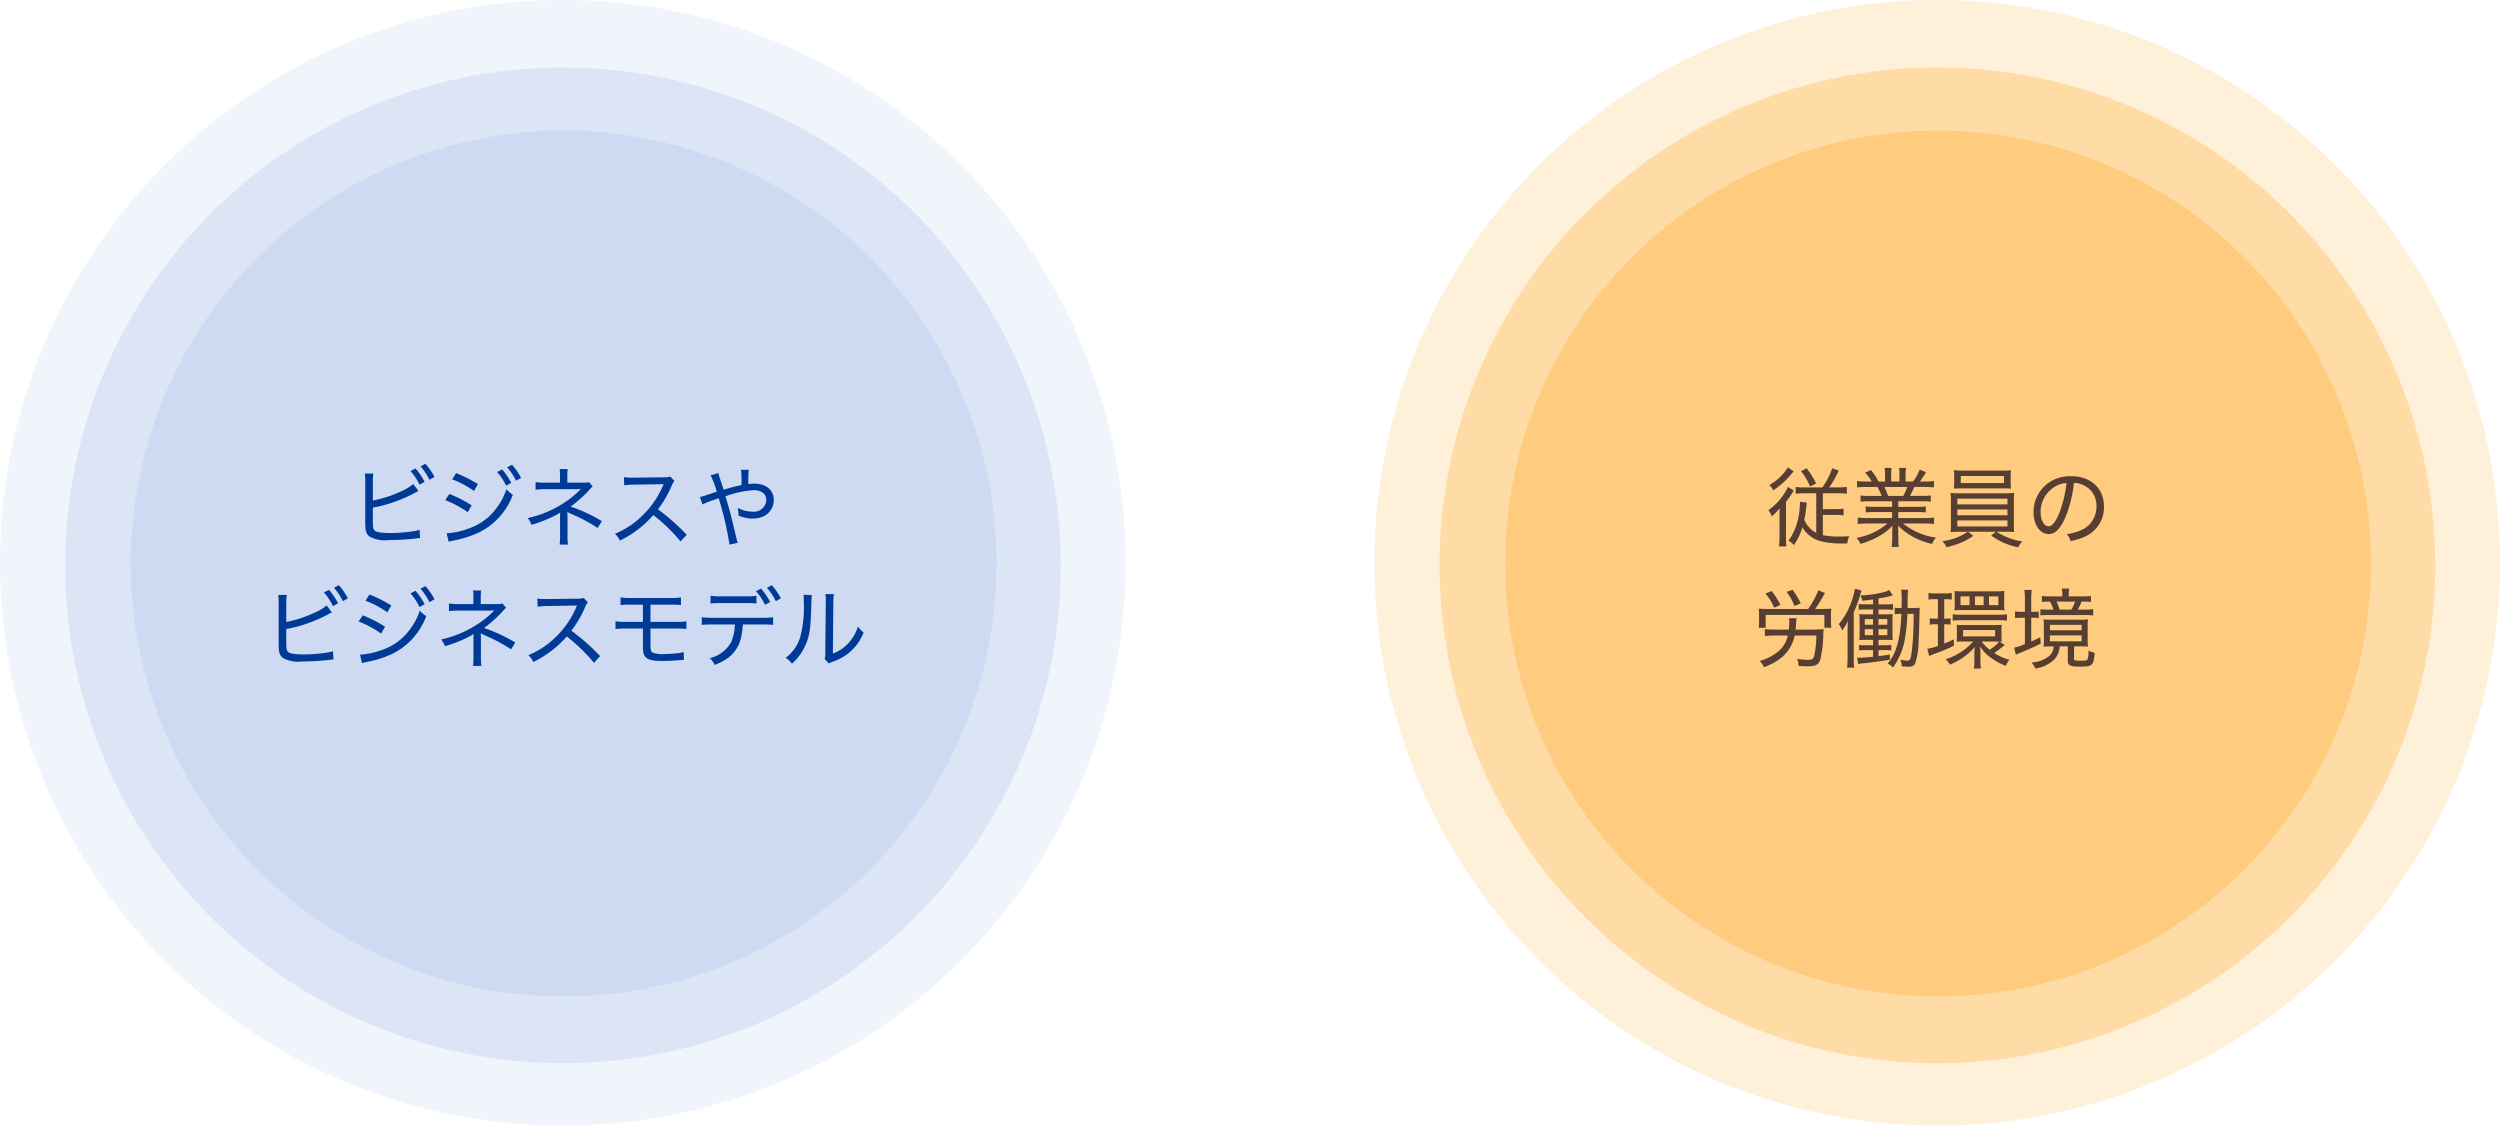 <svg id="img" xmlns="http://www.w3.org/2000/svg" xmlns:xlink="http://www.w3.org/1999/xlink" width="344" height="154.879" viewBox="0 0 344 154.879">
  <defs>
    <clipPath id="clip-path">
      <rect id="長方形_1193" data-name="長方形 1193" width="344" height="154.879" fill="none"/>
    </clipPath>
    <clipPath id="clip-path-2">
      <rect id="長方形_1192" data-name="長方形 1192" width="343.999" height="154.879" fill="none"/>
    </clipPath>
    <clipPath id="clip-path-3">
      <rect id="長方形_1187" data-name="長方形 1187" width="155" height="155" transform="translate(0 -0.119)" fill="none"/>
    </clipPath>
    <clipPath id="clip-path-4">
      <rect id="長方形_1188" data-name="長方形 1188" width="137.008" height="137.008" fill="none"/>
    </clipPath>
    <clipPath id="clip-path-5">
      <rect id="長方形_1189" data-name="長方形 1189" width="154.88" height="154.879" fill="none"/>
    </clipPath>
    <clipPath id="clip-path-6">
      <rect id="長方形_1190" data-name="長方形 1190" width="137.009" height="137.008" fill="none"/>
    </clipPath>
    <clipPath id="clip-path-7">
      <rect id="長方形_1191" data-name="長方形 1191" width="119.137" height="119.138" fill="none"/>
    </clipPath>
  </defs>
  <g id="グループ_532" data-name="グループ 532" clip-path="url(#clip-path)">
    <g id="グループ_531" data-name="グループ 531">
      <g id="グループ_530" data-name="グループ 530" clip-path="url(#clip-path-2)">
        <g id="グループ_517" data-name="グループ 517" opacity="0.3">
          <g id="グループ_516" data-name="グループ 516">
            <g id="グループ_515" data-name="グループ 515" clip-path="url(#clip-path-3)">
              <path id="パス_31281" data-name="パス 31281" d="M154.879,77.44A77.44,77.44,0,1,1,77.44,0,77.439,77.439,0,0,1,154.879,77.44" transform="translate(0 -0.001)" fill="#cedaf1"/>
            </g>
          </g>
        </g>
        <g id="グループ_520" data-name="グループ 520" transform="translate(8.959 9.289)" opacity="0.6">
          <g id="グループ_519" data-name="グループ 519">
            <g id="グループ_518" data-name="グループ 518" clip-path="url(#clip-path-4)">
              <path id="パス_31282" data-name="パス 31282" d="M165.007,97.534a68.5,68.5,0,1,1-68.5-68.5,68.5,68.5,0,0,1,68.5,68.5" transform="translate(-27.999 -29.03)" fill="#cedaf1"/>
            </g>
          </g>
        </g>
        <path id="パス_31283" data-name="パス 31283" d="M175.343,115.74a59.569,59.569,0,1,1-59.569-59.569,59.569,59.569,0,0,1,59.569,59.569" transform="translate(-38.221 -38.198)" fill="#cedaf1"/>
        <path id="パス_31284" data-name="パス 31284" d="M157.984,204.5a16.081,16.081,0,0,0,3.729-1.2,6.947,6.947,0,0,0,1.834-1.072l.715.965a3.473,3.473,0,0,0-.524.262,20.411,20.411,0,0,1-3.455,1.454,17.256,17.256,0,0,1-2.3.56v1.882c0,.81.048,1.06.226,1.251.239.25.965.369,2.24.369a23.271,23.271,0,0,0,2.764-.2,6.919,6.919,0,0,0,1.2-.238l.072,1.132a2.982,2.982,0,0,0-.524.048,35.715,35.715,0,0,1-3.776.226,4.469,4.469,0,0,1-2.7-.5,1.576,1.576,0,0,1-.512-1.155,8.06,8.06,0,0,1-.036-.977v-5.361a7.557,7.557,0,0,0-.06-1.167h1.179a7.93,7.93,0,0,0-.071,1.179Zm5.873-4.42a9.319,9.319,0,0,1,1.251,1.846l-.7.393a8.327,8.327,0,0,0-1.239-1.882Zm1.358-.643a8.9,8.9,0,0,1,1.251,1.811l-.691.393a8.74,8.74,0,0,0-1.227-1.847Z" transform="translate(-106.679 -135.624)" fill="#003a97"/>
        <path id="パス_31285" data-name="パス 31285" d="M192.038,203.865a18.546,18.546,0,0,1,3.062,1.572l-.536.953a13.716,13.716,0,0,0-3.1-1.667Zm-.381,5.42a10.6,10.6,0,0,0,3.276-.75,7.753,7.753,0,0,0,3.526-2.645,8.453,8.453,0,0,0,1.418-2.669,4.455,4.455,0,0,0,.893.763,9.425,9.425,0,0,1-4.611,5.158,14.549,14.549,0,0,1-3.1,1.048c-.2.036-.4.083-.643.132a2.618,2.618,0,0,0-.476.131Zm1.3-8.28a18.736,18.736,0,0,1,3.014,1.513l-.56.941a12.673,12.673,0,0,0-3-1.6Zm6.338-.512a9.319,9.319,0,0,1,1.251,1.847l-.7.393a8.328,8.328,0,0,0-1.239-1.882Zm1.358-.643a8.883,8.883,0,0,1,1.251,1.811l-.691.393a8.751,8.751,0,0,0-1.227-1.847Z" transform="translate(-130.201 -135.903)" fill="#003a97"/>
        <path id="パス_31286" data-name="パス 31286" d="M231.334,212.1a8.659,8.659,0,0,0,.06-1.274v-2.609a4.244,4.244,0,0,1,.024-.548,1.956,1.956,0,0,1-.37.262,18.583,18.583,0,0,1-3.586,1.453,3.233,3.233,0,0,0-.512-.929,15,15,0,0,0,5.718-2.6,11.947,11.947,0,0,0,1.6-1.417l-.238.024c-.167.012-.441.024-.536.024h-4.17a8.032,8.032,0,0,0-1.3.072V203.5a7.435,7.435,0,0,0,1.3.084h2.061v-.953a6.024,6.024,0,0,0-.048-.917h1.12a4.789,4.789,0,0,0-.06.905v.965h2.371a1.739,1.739,0,0,0,.608-.084l.512.6a3.265,3.265,0,0,0-.489.5,17.743,17.743,0,0,1-2.549,2.275,22.191,22.191,0,0,1,4.3,2l-.584.941a21.986,21.986,0,0,0-3.455-1.859,6.993,6.993,0,0,1-.727-.357,1.474,1.474,0,0,1,.024.25,3.29,3.29,0,0,1,.012.393v2.573a8.318,8.318,0,0,0,.059,1.287Z" transform="translate(-154.331 -137.168)" fill="#003a97"/>
        <path id="パス_31287" data-name="パス 31287" d="M273.475,213.848a23.8,23.8,0,0,0-3.753-3.633,13.2,13.2,0,0,1-2.264,2.1,15.155,15.155,0,0,1-2.323,1.418,3.1,3.1,0,0,0-.691-.941,11.568,11.568,0,0,0,3.944-2.669,12.391,12.391,0,0,0,2.644-3.908.961.961,0,0,1,.072-.155.847.847,0,0,0,.035-.1c-.143.012-.143.012-4.05.071a9.941,9.941,0,0,0-1.37.1L265.684,205a6.185,6.185,0,0,0,1.132.071h.262l4.122-.048a2.236,2.236,0,0,0,.846-.107l.584.6a2.073,2.073,0,0,0-.346.6,15.4,15.4,0,0,1-1.918,3.312,30.072,30.072,0,0,1,3.956,3.5Z" transform="translate(-179.829 -139.346)" fill="#003a97"/>
        <path id="パス_31288" data-name="パス 31288" d="M303.522,202.487a4.213,4.213,0,0,0,.214.762c.238.7.31.929.5,1.537.107-.036.107-.036.548-.167.62-.191,1.191-.322,1.906-.476a13.632,13.632,0,0,0-.06-2.1H307.7a13.765,13.765,0,0,0-.059,1.966,5.476,5.476,0,0,1,.846-.06c1.609,0,2.657.893,2.657,2.264a2.49,2.49,0,0,1-1.406,2.228,3.758,3.758,0,0,1-1.585.31,4.99,4.99,0,0,1-1.882-.417.907.907,0,0,0,.012-.167,4.754,4.754,0,0,0-.108-.905,4.18,4.18,0,0,0,2.014.536,1.7,1.7,0,0,0,1.918-1.584c0-.869-.655-1.37-1.787-1.37a14.222,14.222,0,0,0-3.824.834c.619,2.085.774,2.68,1.525,5.873a2.853,2.853,0,0,0,.167.536l-1.144.25a42.581,42.581,0,0,0-1.489-6.385c-.119.047-.119.047-.7.25a9.932,9.932,0,0,0-1.525.608l-.357-1.025a9.162,9.162,0,0,0,1.06-.31c.548-.191.989-.333,1.263-.417a12.5,12.5,0,0,0-.846-2.252Z" transform="translate(-204.668 -137.396)" fill="#003a97"/>
        <path id="パス_31289" data-name="パス 31289" d="M120.749,256.7a16.077,16.077,0,0,0,3.729-1.2,6.948,6.948,0,0,0,1.834-1.072l.715.965a3.469,3.469,0,0,0-.524.262,20.418,20.418,0,0,1-3.455,1.454,17.268,17.268,0,0,1-2.3.56v1.882c0,.81.048,1.06.226,1.251.239.25.965.369,2.24.369a23.265,23.265,0,0,0,2.764-.2,6.915,6.915,0,0,0,1.2-.238l.072,1.132a2.981,2.981,0,0,0-.524.048,35.719,35.719,0,0,1-3.776.226,4.469,4.469,0,0,1-2.7-.5,1.576,1.576,0,0,1-.512-1.155,8.054,8.054,0,0,1-.036-.977v-5.361a7.556,7.556,0,0,0-.06-1.167h1.179a7.929,7.929,0,0,0-.071,1.179Zm5.873-4.419a9.318,9.318,0,0,1,1.251,1.846l-.7.393a8.326,8.326,0,0,0-1.239-1.882Zm1.358-.643a8.9,8.9,0,0,1,1.251,1.811l-.691.393a8.741,8.741,0,0,0-1.227-1.847Z" transform="translate(-81.359 -171.119)" fill="#003a97"/>
        <path id="パス_31290" data-name="パス 31290" d="M154.8,256.062a18.543,18.543,0,0,1,3.062,1.572l-.536.953a13.714,13.714,0,0,0-3.1-1.667Zm-.381,5.42a10.6,10.6,0,0,0,3.276-.75,7.753,7.753,0,0,0,3.526-2.645,8.453,8.453,0,0,0,1.418-2.669,4.455,4.455,0,0,0,.893.763,9.424,9.424,0,0,1-4.611,5.158,14.548,14.548,0,0,1-3.1,1.048c-.2.036-.4.083-.643.132a2.619,2.619,0,0,0-.476.131Zm1.3-8.28a18.733,18.733,0,0,1,3.014,1.513l-.56.941a12.672,12.672,0,0,0-3-1.6Zm6.338-.512a9.322,9.322,0,0,1,1.251,1.847l-.7.393a8.327,8.327,0,0,0-1.239-1.882Zm1.358-.643a8.884,8.884,0,0,1,1.251,1.811l-.691.393a8.751,8.751,0,0,0-1.227-1.847Z" transform="translate(-104.881 -171.398)" fill="#003a97"/>
        <path id="パス_31291" data-name="パス 31291" d="M194.1,264.3a8.656,8.656,0,0,0,.06-1.274v-2.609a4.255,4.255,0,0,1,.024-.548,1.97,1.97,0,0,1-.37.263,18.565,18.565,0,0,1-3.586,1.453,3.23,3.23,0,0,0-.512-.929,15,15,0,0,0,5.718-2.6,11.966,11.966,0,0,0,1.6-1.418l-.238.024c-.167.012-.441.023-.536.023h-4.17a7.987,7.987,0,0,0-1.3.072V255.7a7.4,7.4,0,0,0,1.3.084h2.061v-.954a6.02,6.02,0,0,0-.048-.917h1.12a4.787,4.787,0,0,0-.06.905v.965h2.371a1.731,1.731,0,0,0,.608-.084l.512.6a3.265,3.265,0,0,0-.489.5,17.763,17.763,0,0,1-2.549,2.275,22.172,22.172,0,0,1,4.3,2l-.584.941a21.989,21.989,0,0,0-3.455-1.859,6.927,6.927,0,0,1-.727-.357,1.485,1.485,0,0,1,.024.25,3.291,3.291,0,0,1,.012.393v2.573a8.313,8.313,0,0,0,.059,1.286Z" transform="translate(-129.011 -172.664)" fill="#003a97"/>
        <path id="パス_31292" data-name="パス 31292" d="M236.241,266.046a23.794,23.794,0,0,0-3.753-3.633,13.2,13.2,0,0,1-2.264,2.1,15.155,15.155,0,0,1-2.323,1.418,3.1,3.1,0,0,0-.691-.941,11.567,11.567,0,0,0,3.944-2.669,12.391,12.391,0,0,0,2.644-3.908.958.958,0,0,1,.072-.155.84.84,0,0,0,.036-.1c-.143.012-.143.012-4.05.071a9.94,9.94,0,0,0-1.37.1l-.036-1.131a6.187,6.187,0,0,0,1.132.071h.262l4.122-.048a2.235,2.235,0,0,0,.846-.107l.584.6a2.073,2.073,0,0,0-.346.6,15.4,15.4,0,0,1-1.918,3.312,30.069,30.069,0,0,1,3.956,3.5Z" transform="translate(-154.509 -174.842)" fill="#003a97"/>
        <path id="パス_31293" data-name="パス 31293" d="M266.146,261.176a11.572,11.572,0,0,0-1.477.06v-1.061a8.4,8.4,0,0,0,1.489.083h2.287v-2.371h-1.609a11.452,11.452,0,0,0-1.466.06v-1.06a7.789,7.789,0,0,0,1.489.084H272.2a7.867,7.867,0,0,0,1.477-.084v1.06a11.448,11.448,0,0,0-1.465-.06h-2.728v2.371h3.467a8.016,8.016,0,0,0,1.477-.083v1.061a11.847,11.847,0,0,0-1.453-.06h-3.49v2.216c0,.8.071,1,.393,1.132a4.215,4.215,0,0,0,1.417.166c.357,0,1.049-.036,1.715-.095a4.867,4.867,0,0,0,1.049-.191l.024,1.1h-.167c-.107,0-.214.012-.441.024-.929.072-1.572.107-2.335.107-2.168,0-2.692-.369-2.692-1.918v-2.538Z" transform="translate(-179.981 -174.689)" fill="#003a97"/>
        <path id="パス_31294" data-name="パス 31294" d="M307.439,257.046a9.424,9.424,0,0,1-.167,1.37,4.8,4.8,0,0,1-1.608,3.026,7.435,7.435,0,0,1-2.1,1.167,2.563,2.563,0,0,0-.679-.929,4.527,4.527,0,0,0,2.966-2.24,6.529,6.529,0,0,0,.489-2.395h-3.086a11.661,11.661,0,0,0-1.465.06v-1.061a9.834,9.834,0,0,0,1.477.084h6.862a9.334,9.334,0,0,0,1.477-.084v1.061c-.37-.036-.834-.06-1.466-.06ZM303,253.091a7.538,7.538,0,0,0,1.465.083h3.371a7.607,7.607,0,0,0,1.477-.083v1.072a11.783,11.783,0,0,0-1.465-.06h-3.4a10.889,10.889,0,0,0-1.453.06Zm6.945-.989a9.32,9.32,0,0,1,1.251,1.847l-.7.393a8.337,8.337,0,0,0-1.239-1.882Zm1.477-.465a8.9,8.9,0,0,1,1.251,1.811l-.691.393a8.741,8.741,0,0,0-1.227-1.847Z" transform="translate(-205.226 -171.119)" fill="#003a97"/>
        <path id="パス_31295" data-name="パス 31295" d="M341.482,255.627a6.2,6.2,0,0,0-.072,1.049c-.1,3.3-.19,4.17-.631,5.373a7.407,7.407,0,0,1-2.049,3,2.894,2.894,0,0,0-.858-.8,5.725,5.725,0,0,0,1.965-2.728,15.979,15.979,0,0,0,.524-5.016,5.927,5.927,0,0,0-.036-.941Zm3.026-.143a6.874,6.874,0,0,0-.083,1.239l-.06,6.922a5.249,5.249,0,0,0,2.1-1.382,5.815,5.815,0,0,0,1.346-2.323,3.951,3.951,0,0,0,.786.822,6.842,6.842,0,0,1-2.454,3.121,8.192,8.192,0,0,1-1.68.858c-.143.048-.262.1-.381.143a2.236,2.236,0,0,0-.286.131l-.56-.619a2.789,2.789,0,0,0,.083-.941l.072-6.743v-.262a5.059,5.059,0,0,0-.06-.977Z" transform="translate(-229.761 -173.727)" fill="#003a97"/>
        <g id="グループ_523" data-name="グループ 523" transform="translate(189.12)" opacity="0.15">
          <g id="グループ_522" data-name="グループ 522">
            <g id="グループ_521" data-name="グループ 521" clip-path="url(#clip-path-5)">
              <path id="パス_31296" data-name="パス 31296" d="M745.923,77.44A77.44,77.44,0,1,1,668.484,0a77.439,77.439,0,0,1,77.44,77.439" transform="translate(-591.044 -0.001)" fill="#ff9a08"/>
            </g>
          </g>
        </g>
        <g id="グループ_526" data-name="グループ 526" transform="translate(198.079 9.289)" opacity="0.25">
          <g id="グループ_525" data-name="グループ 525">
            <g id="グループ_524" data-name="グループ 524" clip-path="url(#clip-path-6)">
              <path id="パス_31297" data-name="パス 31297" d="M756.052,97.534a68.5,68.5,0,1,1-68.5-68.5,68.5,68.5,0,0,1,68.5,68.5" transform="translate(-619.044 -29.03)" fill="#ff9a08"/>
            </g>
          </g>
        </g>
        <g id="グループ_529" data-name="グループ 529" transform="translate(207.104 17.973)" opacity="0.25">
          <g id="グループ_528" data-name="グループ 528">
            <g id="グループ_527" data-name="グループ 527" clip-path="url(#clip-path-7)">
              <path id="パス_31298" data-name="パス 31298" d="M766.387,115.74a59.569,59.569,0,1,1-59.569-59.569,59.569,59.569,0,0,1,59.569,59.569" transform="translate(-647.249 -56.171)" fill="#ff9a08"/>
            </g>
          </g>
        </g>
        <path id="パス_31299" data-name="パス 31299" d="M761.994,207.984c0-.524,0-.68.036-1.394a6.652,6.652,0,0,1-1.108,1.132,2.682,2.682,0,0,0-.452-.858,8.223,8.223,0,0,0,2.692-3.2l.81.512a3.959,3.959,0,0,0-.262.381,10.913,10.913,0,0,1-.822,1.155v4.742a10.943,10.943,0,0,0,.06,1.394h-1.025a10.874,10.874,0,0,0,.072-1.382Zm1.953-6.457c-.024.024-.024.024-.751.858a11.344,11.344,0,0,1-2.061,1.751,2.3,2.3,0,0,0-.536-.738,7.035,7.035,0,0,0,2.561-2.431Zm3.955,2.2a10.227,10.227,0,0,0,1.346-2.633l.905.322a14.668,14.668,0,0,1-1.31,2.311h1.263a8.156,8.156,0,0,0,1.155-.06v.929c-.381-.036-.739-.06-1.179-.06h-2.121v2.18h1.752a9.362,9.362,0,0,0,1.108-.06v.917a10.4,10.4,0,0,0-1.12-.06h-1.74v2.788a11.263,11.263,0,0,0,2.275.19c.334,0,.667-.012,1.358-.035a3.757,3.757,0,0,0-.274.977c-.286.012-.513.012-.655.012a11.663,11.663,0,0,1-2.847-.274,4.162,4.162,0,0,1-2.669-1.942,8.941,8.941,0,0,1-1.168,2.442,2.741,2.741,0,0,0-.75-.62,7.486,7.486,0,0,0,1.251-2.7,10.066,10.066,0,0,0,.322-2.347v-.31l.965.131c-.024.119-.059.393-.1.727a14.859,14.859,0,0,1-.262,1.644,3.678,3.678,0,0,0,1.644,1.787v-5.444H765.4a10.726,10.726,0,0,0-1.179.06v-.929a7.8,7.8,0,0,0,1.132.06Zm-2.18-2.633a11.142,11.142,0,0,1,1.311,2.085l-.834.428a7.939,7.939,0,0,0-1.239-2.108Z" transform="translate(-517.137 -136.662)" fill="#573e33"/>
        <path id="パス_31300" data-name="パス 31300" d="M800.147,205.814a8.91,8.91,0,0,0-1.251.059v-.858a8.493,8.493,0,0,0,1.251.06h1.644a6.844,6.844,0,0,0-.572-1.227h-1.441a13.445,13.445,0,0,0-1.358.06v-.882a9.35,9.35,0,0,0,1.334.071h.691a5.7,5.7,0,0,0-.929-1.215l.822-.357a7.406,7.406,0,0,1,1.025,1.573h.906V202.2a5.547,5.547,0,0,0-.072-.977h.965a6.266,6.266,0,0,0-.048.953v.917h1.132v-.917a6.561,6.561,0,0,0-.048-.953h.965a5.374,5.374,0,0,0-.071.977v.894h1.025a6.5,6.5,0,0,0,.929-1.632l.87.357a11.671,11.671,0,0,1-.858,1.275h.62a9.169,9.169,0,0,0,1.322-.071v.882a13.275,13.275,0,0,0-1.358-.06h-1.346a13.079,13.079,0,0,1-.6,1.227h1.608a8.671,8.671,0,0,0,1.263-.06v.858a8.985,8.985,0,0,0-1.263-.059H804.09v.774h2.526a8.831,8.831,0,0,0,1.263-.06v.834a8.888,8.888,0,0,0-1.263-.06H804.09v.822h3.551a9.176,9.176,0,0,0,1.37-.071v.893a11.559,11.559,0,0,0-1.358-.072h-2.907a9.228,9.228,0,0,0,4.527,1.942,3.2,3.2,0,0,0-.524.87,9.513,9.513,0,0,1-4.693-2.513c.024.476.035.715.035.965v.739a8.7,8.7,0,0,0,.071,1.227h-.977a9.317,9.317,0,0,0,.071-1.239v-.727c0-.262.012-.524.036-.953a7.841,7.841,0,0,1-1.859,1.441,12.353,12.353,0,0,1-2.537,1.06,3.091,3.091,0,0,0-.56-.834,8.887,8.887,0,0,0,4.265-1.978h-2.717a11.616,11.616,0,0,0-1.37.072v-.893a9.545,9.545,0,0,0,1.358.071h3.371V207.3h-2.383a8.7,8.7,0,0,0-1.251.06v-.834a9.062,9.062,0,0,0,1.251.06h2.383v-.774Zm4.634-.739a8.075,8.075,0,0,0,.548-1.227h-3.145a9.468,9.468,0,0,1,.5,1.227Z" transform="translate(-542.887 -136.839)" fill="#573e33"/>
        <path id="パス_31301" data-name="パス 31301" d="M837.751,210.666c-.62,0-.953.012-1.346.048a8.554,8.554,0,0,0,.047-1.251v-2.847a11.538,11.538,0,0,0-.047-1.287c.369.036.75.048,1.346.048h6.076c.584,0,.941-.012,1.334-.048a10.756,10.756,0,0,0-.048,1.287v2.847l.012.655v.214a3.617,3.617,0,0,0,.036.381,13.329,13.329,0,0,0-1.334-.048h-1.108A9.082,9.082,0,0,0,846.28,212a2.671,2.671,0,0,0-.572.811,9.577,9.577,0,0,1-3.717-1.62l.643-.524h-3.812l.715.56a9.215,9.215,0,0,1-1.847,1,14.8,14.8,0,0,1-1.834.572,2.65,2.65,0,0,0-.584-.834,7.813,7.813,0,0,0,3.5-1.3Zm6.921-6.791a5.981,5.981,0,0,0,.048.858c-.381-.024-.774-.035-1.323-.035H838.18c-.56,0-.941.012-1.322.035a6.564,6.564,0,0,0,.047-.858v-.81a7.005,7.005,0,0,0-.047-.87,9.863,9.863,0,0,0,1.346.059h5.17a10.083,10.083,0,0,0,1.346-.059,6.381,6.381,0,0,0-.048.87Zm-7.339,3.026h6.9v-.786h-6.9Zm0,1.5h6.9v-.8h-6.9Zm0,1.537h6.9v-.834h-6.9Zm.477-5.969h5.945v-.977H837.81Z" transform="translate(-568.005 -137.498)" fill="#573e33"/>
        <path id="パス_31302" data-name="パス 31302" d="M881.259,212.117a3.5,3.5,0,0,0,1.882-3.181,3.076,3.076,0,0,0-1.763-2.9,3.139,3.139,0,0,0-1.334-.322,17.309,17.309,0,0,1-1.191,4.765c-.679,1.561-1.394,2.276-2.288,2.276-1.2,0-2.084-1.275-2.084-3.014a4.959,4.959,0,0,1,1.274-3.336,5.09,5.09,0,0,1,3.919-1.608c2.7,0,4.5,1.668,4.5,4.181a4.4,4.4,0,0,1-2.609,4.122,7.871,7.871,0,0,1-1.99.619,2.34,2.34,0,0,0-.512-.965,6.524,6.524,0,0,0,2.192-.643m-3.943-5.814a4.066,4.066,0,0,0-1.858,3.455c0,1.084.477,1.942,1.1,1.942.465,0,.917-.548,1.406-1.668a16.249,16.249,0,0,0,1.06-4.289,3.373,3.373,0,0,0-1.7.56" transform="translate(-594.668 -139.27)" fill="#573e33"/>
        <path id="パス_31303" data-name="パス 31303" d="M763.082,256.256a12.774,12.774,0,0,0,1.417-2.561l.905.369a21.627,21.627,0,0,1-1.346,2.192H765a12.616,12.616,0,0,0,1.274-.048,6.677,6.677,0,0,0-.047.929v.882a4.685,4.685,0,0,0,.06.822h-.965v-1.763h-8.077v1.763h-.965a5.321,5.321,0,0,0,.06-.822v-.869a7.1,7.1,0,0,0-.047-.941,12.617,12.617,0,0,0,1.274.048Zm1.012,2.835c.643-.024,1.025-.036,1.132-.047a6.213,6.213,0,0,0-.048.631,16.556,16.556,0,0,1-.417,3.539c-.215.7-.632.929-1.74.929-.286,0-.644-.012-1.251-.059a3.016,3.016,0,0,0-.2-.965,9.792,9.792,0,0,0,1.477.131c.631,0,.763-.107.905-.679a15.338,15.338,0,0,0,.274-2.657h-3a5.283,5.283,0,0,1-1.739,2.978,7.9,7.9,0,0,1-2.49,1.37,2.525,2.525,0,0,0-.584-.846,7.041,7.041,0,0,0,2.7-1.43,3.912,3.912,0,0,0,1.18-2.073h-1.871a9.283,9.283,0,0,0-1.286.072v-.953a10.691,10.691,0,0,0,1.286.06h2a9.619,9.619,0,0,0,.072-1.108c0-.2-.012-.3-.024-.453h1.037a3.964,3.964,0,0,0-.071.691,8.663,8.663,0,0,1-.083.87Zm-5.682-3.014a7.507,7.507,0,0,0-1.192-1.942l.834-.345a9.672,9.672,0,0,1,1.215,1.906Zm2.8-.227a8.5,8.5,0,0,0-1.084-1.942l.822-.3a12.726,12.726,0,0,1,1.12,1.87Z" transform="translate(-514.288 -172.462)" fill="#573e33"/>
        <path id="パス_31304" data-name="パス 31304" d="M791.937,259.287c0-.632.012-1.06.036-1.668a6.487,6.487,0,0,1-.786,1.275,3.4,3.4,0,0,0-.465-.858,8.948,8.948,0,0,0,1.442-2.323,10.217,10.217,0,0,0,.786-2.55l.917.262a2.836,2.836,0,0,0-.167.488,15.287,15.287,0,0,1-.917,2.49v6.159a11.856,11.856,0,0,0,.06,1.465h-.977a12.11,12.11,0,0,0,.072-1.489Zm3.5-4.646c-.476.072-.715.1-1.454.179a2.075,2.075,0,0,0-.31-.727,15.135,15.135,0,0,0,2.883-.37,3.71,3.71,0,0,0,1.12-.381l.476.751a18.111,18.111,0,0,1-1.966.417v.81H797.2a5.765,5.765,0,0,0,.989-.06v.81a8.244,8.244,0,0,0-.989-.048H796.19v.667h1.049a7.688,7.688,0,0,0,.917-.024,6.92,6.92,0,0,0-.036,1.025v1.465c0,.619,0,.786.024,1.072-.3-.024-.524-.024-.941-.024H796.19v.739H797a5.927,5.927,0,0,0,.941-.048v.763a5.969,5.969,0,0,0-.917-.047h-.834v.834c.691-.083.894-.107,1.561-.227v.715c-1.418.226-2.526.381-3.586.488a7.529,7.529,0,0,0-.774.1l-.143-.882a3.158,3.158,0,0,0,.322.024c.346,0,1.072-.048,1.871-.131v-.917h-.953a6.489,6.489,0,0,0-.965.047v-.763a6.085,6.085,0,0,0,.965.048h.953V260.2h-.846c-.453,0-.715.012-1.048.036a9.743,9.743,0,0,0,.047-1.084v-1.418a9.477,9.477,0,0,0-.047-1.084,6.959,6.959,0,0,0,1.024.036h.87v-.667h-1.013a6.9,6.9,0,0,0-.965.048v-.8a6.177,6.177,0,0,0,.965.048h1.013Zm-1.132,3.479h1.132v-.774h-1.132Zm0,1.441h1.132v-.822h-1.132Zm3.1-2.216H796.19v.774H797.4Zm0,1.394H796.19v.822H797.4Zm3.526-2.919a8.89,8.89,0,0,0,.941-.036,7.592,7.592,0,0,0-.036.762l-.036,1.382c-.012.715-.012.715-.084,2.287a10.781,10.781,0,0,1-.476,3.24c-.155.31-.441.441-.953.441a7.923,7.923,0,0,1-.894-.059,3.266,3.266,0,0,0-.179-.905,4.756,4.756,0,0,0,.929.131c.381,0,.476-.191.619-1.168a43.089,43.089,0,0,0,.262-5.266h-.858a22.355,22.355,0,0,1-.25,2.836,9.669,9.669,0,0,1-1.728,4.55,2.422,2.422,0,0,0-.75-.548c1.215-1.382,1.763-3.36,1.906-6.838h-.119a5.307,5.307,0,0,0-.8.048v-.905a5.119,5.119,0,0,0,.81.047h.131c.012-.393.012-.679.012-1.06a7.7,7.7,0,0,0-.071-1.453h.965a8.321,8.321,0,0,0-.071,1.2c0,.762,0,.941-.012,1.31Z" transform="translate(-537.71 -172.157)" fill="#573e33"/>
        <path id="パス_31305" data-name="パス 31305" d="M829.9,255.263a4.981,4.981,0,0,0-.929.06v-.929a4.83,4.83,0,0,0,1.024.071h1.168a4.709,4.709,0,0,0,1.012-.071v.929a4.77,4.77,0,0,0-.87-.06h-.167v2.681h.119a4.9,4.9,0,0,0,.751-.048v.87a5.275,5.275,0,0,0-.751-.048h-.119v2.657c.465-.191.691-.286,1.334-.584v.882a28.851,28.851,0,0,1-2.764,1.144c-.238.1-.465.179-.643.262l-.25-.989a6.869,6.869,0,0,0,1.453-.393v-2.978h-.31a4.23,4.23,0,0,0-.81.06v-.893a4.23,4.23,0,0,0,.822.06h.3v-2.681Zm9.567,6.314-.143.107a1.794,1.794,0,0,1-.226.179c-.417.333-.81.631-1.084.81a7.565,7.565,0,0,0,2.085.929,4.251,4.251,0,0,0-.488.846,9.249,9.249,0,0,1-2.251-1.275,5.333,5.333,0,0,1-1.287-1.394,9.913,9.913,0,0,1,.048,1.084v.846a6.273,6.273,0,0,0,.071,1.1h-.977a5.443,5.443,0,0,0,.071-1.12V262.9a9.444,9.444,0,0,1,.048-1.049,9.178,9.178,0,0,1-3.419,2.43,2.71,2.71,0,0,0-.584-.751,8.342,8.342,0,0,0,3.789-2.442h-1.334a8.868,8.868,0,0,0-.941.036,5.847,5.847,0,0,0,.036-.739v-.858a6.538,6.538,0,0,0-.036-.738c.31.024.584.035.965.035h4.241c.429,0,.739-.012,1-.035a6.623,6.623,0,0,0-.036.75v.858a5.906,5.906,0,0,0,.036.727,2.513,2.513,0,0,0-.3-.024Zm-7.16-4.241a7.3,7.3,0,0,0,1.131.072h5.218a9.891,9.891,0,0,0,1.12-.06v.87a7.816,7.816,0,0,0-1.108-.06h-5.242a10.394,10.394,0,0,0-1.12.06Zm.274-2.383a5.184,5.184,0,0,0-.048-.822,6.588,6.588,0,0,0,.941.048h4.992a7.177,7.177,0,0,0,.965-.048,5.63,5.63,0,0,0-.047.81v1.048a5.525,5.525,0,0,0,.047.81c-.286-.024-.536-.036-.929-.036h-5.016c-.381,0-.655.012-.941.036a6.6,6.6,0,0,0,.036-.822Zm2.037-.072h-1.239v1.2h1.239Zm-.881,5.5h4.408v-.87h-4.408Zm2.823-5.5h-1.191v1.2h1.191Zm-.262,6.207a5.429,5.429,0,0,0,1.084,1.132,5.158,5.158,0,0,0,1.322-1.12c-.274-.012-.369-.012-.548-.012Zm2.287-6.207h-1.287v1.2h1.287Z" transform="translate(-563.613 -172.816)" fill="#573e33"/>
        <path id="パス_31306" data-name="パス 31306" d="M867.636,254.615a9.615,9.615,0,0,0-.072-1.311h1.013a9.61,9.61,0,0,0-.071,1.322v1.692h.119c.429,0,.62-.012.917-.036v.894a6.765,6.765,0,0,0-.917-.048h-.119v3.276c.465-.2.655-.3,1.251-.584l.048.882c-.882.441-1.573.751-2.919,1.3a3.746,3.746,0,0,0-.5.227l-.227-.989a7.046,7.046,0,0,0,1.477-.477v-3.633h-.357a9,9,0,0,0-1,.06v-.93a6.544,6.544,0,0,0,1.024.06h.334Zm3.586,6.457c-.357,0-.56.012-1.024.036a4.809,4.809,0,0,0,.047-.834v-1.99a6.455,6.455,0,0,0-.047-.929,9.748,9.748,0,0,0,1.155.047H875.2a9.212,9.212,0,0,0,1.12-.047,6.3,6.3,0,0,0-.048.953V260.2a5.887,5.887,0,0,0,.048.906c-.3-.024-.56-.036-.977-.036H874.4v1.716c0,.226.107.262.965.262.6,0,.8-.048.881-.179a3.66,3.66,0,0,0,.143-1.239,2.512,2.512,0,0,0,.846.334c-.084,1.049-.191,1.418-.465,1.644-.238.2-.572.25-1.585.25-1.334,0-1.644-.155-1.644-.8v-1.99h-1.12a2.857,2.857,0,0,1-.667,1.728,4.613,4.613,0,0,1-2.692,1.322,2.121,2.121,0,0,0-.524-.822,4.192,4.192,0,0,0,2.478-.929,1.816,1.816,0,0,0,.572-1.3Zm4.288-6.874a10.948,10.948,0,0,0,1.215-.06v.822a11.379,11.379,0,0,0-1.215-.048h-.071a9.578,9.578,0,0,1-.524,1.1h.941a7.53,7.53,0,0,0,1.179-.06v.87a8.7,8.7,0,0,0-1.215-.06H870.9a9.546,9.546,0,0,0-1.132.048v-.846a9.765,9.765,0,0,0,1.108.048h.679a6.393,6.393,0,0,0-.453-1.1h-.084a8.6,8.6,0,0,0-1.048.048v-.822a8.577,8.577,0,0,0,1.2.06h1.609v-.31a3.645,3.645,0,0,0-.06-.762h1.013a3.6,3.6,0,0,0-.06.762v.31Zm-4.431,4.658h4.36v-.739h-4.36Zm0,1.525h4.36v-.822h-4.36Zm2.954-4.372a7.005,7.005,0,0,0,.512-1.1h-2.561a9.145,9.145,0,0,1,.441,1.1Z" transform="translate(-589.009 -172.132)" fill="#573e33"/>
      </g>
    </g>
  </g>
</svg>
